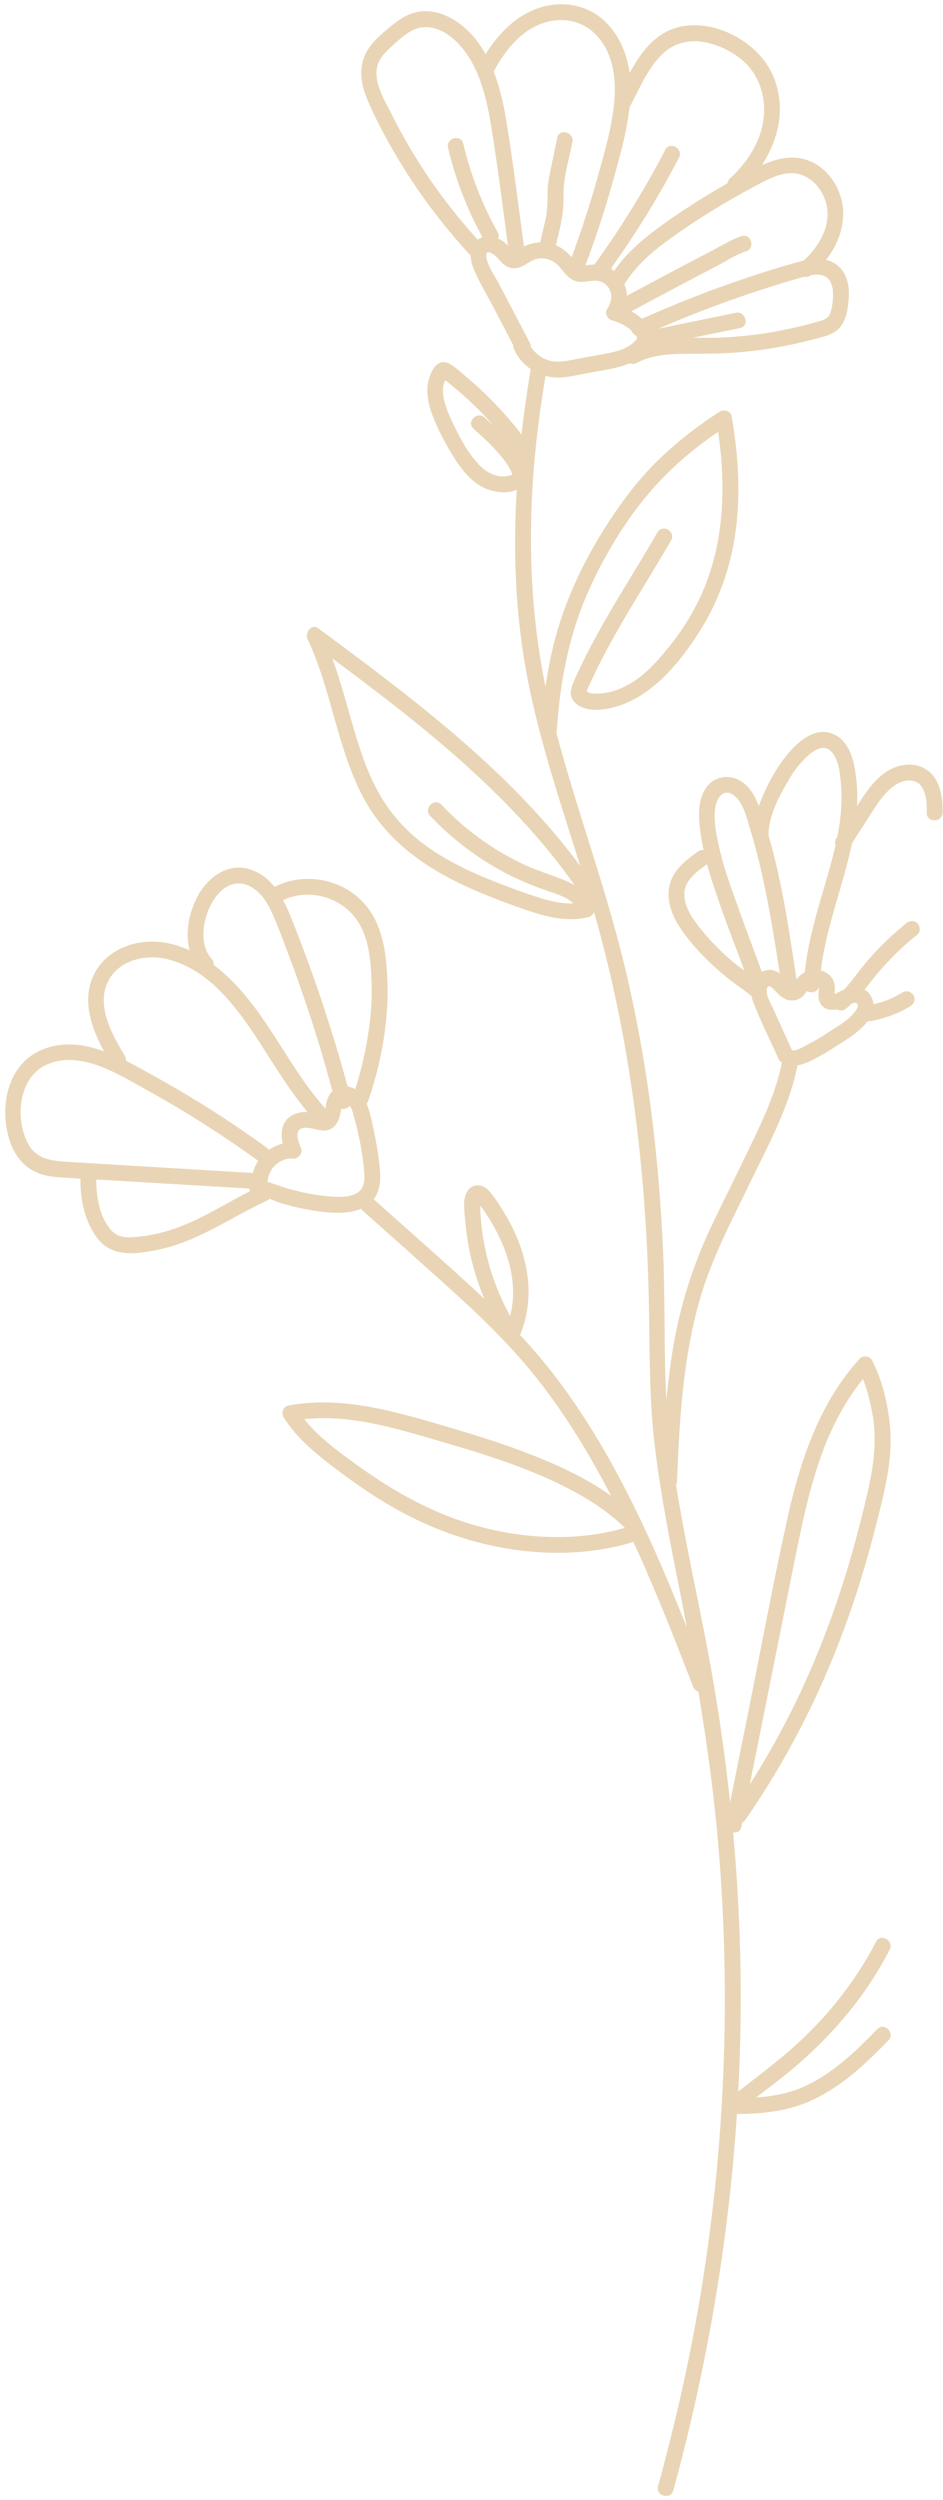<?xml version="1.0" encoding="UTF-8" standalone="no"?><svg xmlns="http://www.w3.org/2000/svg" xmlns:xlink="http://www.w3.org/1999/xlink" fill="#000000" height="946.2" preserveAspectRatio="xMidYMid meet" version="1" viewBox="-2.0 -1.6 357.2 946.2" width="357.2" zoomAndPan="magnify"><g id="change1_1"><path d="M330.28,766.36c-8.26,8.56-17.32,17.24-28.4,22.02c-5.58,2.42-11.48,3.42-17.46,3.84 c4.64-3.56,9.32-7.06,13.8-10.82c8.96-7.54,17.14-15.92,24.24-25.24c4.76-6.24,8.92-12.88,12.54-19.84c1.78-3.42-3.4-6.46-5.18-3.02 c-7.48,14.44-17.52,27.2-29.44,38.22c-7.2,6.64-15.04,12.42-22.74,18.42c1.02-19.38,1.24-38.82,0.56-58.3 c-0.46-13.28-1.3-26.54-2.5-39.76c1.36,0.24,2.78-0.34,3.14-2.1c0.12-0.56,0.22-1.12,0.34-1.68c0.44-0.22,0.86-0.54,1.18-1.02 c15.48-22.26,27.86-46.5,37.28-71.92c4.66-12.58,8.6-25.42,11.9-38.4c3.28-12.88,6.94-26.06,5.5-39.46 c-0.88-8.18-2.9-16.68-6.7-24.06c-0.86-1.68-3.46-1.98-4.72-0.6c-15.48,17-22.66,39.1-27.52,61.14 c-5.3,24.02-9.78,48.24-14.62,72.34c-2.3,11.48-4.6,22.96-6.92,34.44c-1.92-17.98-4.5-35.88-7.76-53.66 c-4.06-22.16-9.18-44.22-12.7-66.5c0.2-0.38,0.32-0.8,0.34-1.3c0.92-23.28,2.26-47.14,8.86-69.62 c4.48-15.26,11.96-29.28,18.86-43.54c7.1-14.72,15.38-29.62,18.22-45.88c0.66-3.78-5.12-5.4-5.78-1.6 c-2.64,15.12-10.12,28.82-16.68,42.52c-3.62,7.56-7.44,15.04-11,22.64c-7.32,15.72-12.16,31.94-14.64,49.12 c-0.74,5.12-1.34,10.28-1.84,15.44c-0.14-2.16-0.24-4.32-0.32-6.48c-0.58-16.56-0.2-33.12-0.94-49.68 c-0.62-13.88-1.64-27.74-3.14-41.56c-2.42-22.28-6.14-44.4-11.38-66.2c-7.18-29.88-17.96-58.7-25.86-88.34 c0.02-0.14,0.06-0.3,0.08-0.46c1.1-18.2,4.48-36.34,11.9-53.06c6.62-14.92,15.66-29.68,26.84-41.62c6.72-7.18,14.3-13.42,22.4-18.94 c3.26,22.02,2.22,45.02-8.04,65.16c-2.64,5.18-5.8,10.14-9.4,14.72c-3.64,4.64-7.74,9.52-12.46,13.1 c-4.4,3.34-10.18,6.08-15.78,6.08c-1,0-2.76,0.06-3.62-0.56c-0.72-0.52-0.74,0.46-0.22-0.98c0.3-0.84,0.74-1.66,1.1-2.48 c1.52-3.34,3.14-6.64,4.84-9.88c7.86-15.1,17.24-29.34,25.76-44.08c1.94-3.36-3.24-6.38-5.18-3.02 c-8.36,14.48-17.54,28.46-25.32,43.26c-2,3.78-3.88,7.62-5.64,11.54c-1.44,3.22-3.26,6.76-0.22,9.66c4.48,4.28,12.9,2.6,18.02,0.66 c12.48-4.74,21.8-16.22,28.84-27.18c6.98-10.88,11.58-23.2,13.6-35.96c2.42-15.28,1.48-30.76-1.16-45.96 c-0.32-1.88-2.9-2.76-4.4-1.8c-8.76,5.62-17.04,12.06-24.42,19.42c-6.88,6.86-12.68,14.56-17.96,22.7 c-9,13.96-16.24,28.9-20.38,45.04c-1.44,5.6-2.54,11.28-3.36,17.02c-6.86-33.6-6.88-67.72-2.36-101.82 c0.84-6.4,1.86-12.76,2.94-19.12c0.64-3.78-5.14-5.4-5.78-1.6c-1.54,9.02-2.86,18.08-3.88,27.16c-1.22-1.88-2.84-3.64-4-5.02 c-3.42-4.1-7.1-7.98-11-11.64c-1.78-1.66-3.58-3.28-5.44-4.84c-2.1-1.76-4.36-3.98-6.76-5.32c-5.26-2.92-7.92,4.3-8.36,8.24 c-0.52,4.84,1.06,9.68,2.98,14.06c2.2,5.04,4.84,9.94,7.9,14.52c2.78,4.14,6.16,8.16,10.8,10.24c3.74,1.68,8.22,2.16,12.06,0.62 c-1.42,23.94-0.48,47.94,4.16,71.72c4.68,24.04,12.6,47.24,19.9,70.6c-20.18-27.24-46.12-49.58-72.9-70.18 c-8.68-6.68-17.48-13.18-26.28-19.7c-2.66-1.96-5.24,1.7-4.1,4.1c9.12,19.22,11.1,41.08,21.14,59.94 c10.08,18.94,28.26,29.66,47.62,37.34c5.62,2.22,11.3,4.34,17.06,6.18c6.72,2.14,13.7,3.4,20.66,1.7c0.92-0.22,1.68-0.98,2.02-1.9 c0.52,1.8,1.02,3.6,1.52,5.4c12.92,47.1,18.44,95.54,19.3,144.3c0.3,17.46,0.1,34.78,2.18,52.16c2.06,17.18,5.32,34.16,8.72,51.12 c1.2,5.94,2.34,11.86,3.46,17.8c-7.82-19.64-16.12-39.1-26.12-57.72c-6.56-12.24-13.86-24.1-22.16-35.22 c-4.66-6.24-9.66-12.14-14.9-17.82c6.22-14.86,2.8-31.12-5.1-44.7c-1.96-3.36-4.12-6.86-6.66-9.8c-2.34-2.7-6.4-3.02-8.34,0.34 c-1.78,3.08-0.96,7.58-0.68,10.94c0.34,4.12,0.94,8.24,1.8,12.28c1.26,5.94,3.1,11.74,5.46,17.34c-0.48-0.44-0.92-0.9-1.4-1.34 c-13.24-12.3-26.88-24.18-40.34-36.22c-2.88-2.56-7.12,1.66-4.24,4.24c11.86,10.6,23.78,21.12,35.54,31.82 c10.92,9.92,21.38,20.26,30.54,31.86c10.8,13.7,19.88,28.64,27.88,44.14c-10.08-7.2-21.64-12.34-33.14-16.68 c-8.74-3.3-17.66-6.1-26.6-8.76c-9.36-2.76-18.74-5.58-28.3-7.56c-11.3-2.32-22.8-3.26-34.22-1.16c-1.9,0.34-2.74,2.86-1.8,4.4 c5.08,8.18,12.74,14.24,20.32,19.96c7.28,5.5,14.84,10.68,22.84,15.12c17.26,9.56,36.34,15.34,56.08,16.16 c11.12,0.46,22.4-0.7,33.06-3.96c0.08-0.02,0.14-0.06,0.2-0.08c1.68,3.64,3.32,7.28,4.92,10.94c6.3,14.46,12.02,29.16,17.72,43.84 c0.4,1,1.14,1.6,1.98,1.86c3.54,21.08,6.38,42.26,8.02,63.68c5.42,70.84-0.08,142.06-16.62,211.14c-2.08,8.68-4.3,17.32-6.64,25.92 c-1.02,3.72,4.76,5.32,5.78,1.6c12.76-46.7,20.96-94.36,24.08-142.46c9.34-0.06,18.56-0.94,27.24-4.68 c11.72-5.04,21.38-14.12,30.12-23.18C337.2,767.82,332.96,763.58,330.28,766.36z M293.32,617.4c2.38-11.88,4.72-23.76,7.16-35.62 c2.34-11.26,4.94-22.52,8.9-33.34c3.7-10.1,8.74-19.78,15.52-28.14c1.78,4.56,3,9.62,3.76,14.44c2.06,13.08-1.26,25.72-4.42,38.34 c-6.28,25.14-14.86,49.72-26.48,72.92c-4.76,9.5-10.04,18.74-15.74,27.7C285.8,654.92,289.56,636.16,293.32,617.4z M189.46,178.68 c-1.26,0.12-2.54-0.04-3.76-0.38c-2.74-0.78-4.96-2.58-6.84-4.66c-4.2-4.64-7.24-10.66-9.88-16.28c-1.24-2.66-2.34-5.42-2.9-8.32 c-0.26-1.32-0.36-2.72-0.24-4.08c0.1-1,0.44-1.8,0.78-2.66c0.36,0.28,0.7,0.54,1.06,0.82c1.34,1.06,2.64,2.14,3.94,3.24 c2.4,2.06,4.72,4.18,6.98,6.4c2.18,2.14,4.26,4.38,6.28,6.66c-1.08-1-2.18-2-3.28-3c-2.86-2.56-7.12,1.66-4.24,4.24 c3.1,2.76,6.18,5.56,8.94,8.66c2.1,2.36,4.74,5.5,5.8,8.68C191.38,178.38,189.72,178.66,189.46,178.68z M160.94,307.18 c8.24,8.7,17.9,16.06,28.52,21.62c5.2,2.72,10.64,4.96,16.18,6.86c3.06,1.04,7.04,2.24,9.56,4.64c-4.5,0.2-8.98-0.9-13.3-2.28 c-5-1.58-9.94-3.42-14.84-5.3c-9.32-3.58-18.5-7.78-26.72-13.52c-8.08-5.64-14.68-12.9-19.36-21.6c-4.7-8.72-7.54-18.3-10.24-27.78 c-2.12-7.46-4.2-14.94-6.84-22.22c27.4,20.34,54.6,41.36,77.1,67.16c5.2,5.96,10.08,12.16,14.62,18.62 c-1.2-0.68-2.46-1.28-3.78-1.82c-5.46-2.24-11.08-3.88-16.4-6.46c-11.36-5.48-21.58-13-30.26-22.16 C162.52,300.12,158.28,304.38,160.94,307.18z M191.18,496.52c-0.06-0.22-0.16-0.44-0.28-0.68c-4-7.4-6.96-15.26-8.82-23.46 c-0.92-4.1-1.58-8.26-1.9-12.46c-0.14-1.68-0.3-3.46-0.3-5.18c0.34,0.4,0.7,0.78,0.9,1.06C188.94,467.44,195,482.4,191.18,496.52z M180.64,576.42c-17.46-4.52-33.3-13.28-47.8-23.84c-6.88-5-14.24-10.3-19.58-17.08c17.58-1.9,35.2,3.62,51.92,8.5 c16.7,4.86,33.54,10.08,49,18.22c7.44,3.92,14.5,8.54,20.52,14.42C217.18,581.66,198.18,580.94,180.64,576.42z" fill="#e9d5b5"/></g><g id="change2_1"><path d="M144.74,369.28c-0.34-8.18-1.22-16.68-5.24-23.96c-3.44-6.24-9.14-10.76-15.9-12.92 c-7.1-2.28-14.98-1.74-21.62,1.62c-2.24-2.8-5.04-5.08-8.7-6.4c-8.66-3.14-16.64,2.72-20.54,10.2c-3.14,6.02-4.72,13.66-2.88,20.28 c-3.26-1.5-6.7-2.58-10.28-3.08c-9.64-1.34-20.38,2.3-25.4,11.08c-5.58,9.74-1.82,20.86,3.2,30.18c-7.3-2.64-14.88-3.74-22.32-1.06 c-13.36,4.8-17.1,19.76-14.08,32.48c1.6,6.68,5.36,12.5,12.04,14.88c3.56,1.28,7.48,1.42,11.24,1.64c1.4,0.08,2.82,0.16,4.22,0.26 c-0.16,7.88,1.72,16.74,6.72,22.94c5.5,6.86,14.44,5.58,22.16,4.06c15.22-2.96,27.94-12.28,41.78-18.7c0.42-0.2,0.74-0.44,0.98-0.72 c1.24,0.48,2.48,1.08,3.46,1.4c2.52,0.8,5.08,1.48,7.68,2.06c4.84,1.06,9.92,1.88,14.9,1.88c4,0,8.28-0.7,11.5-3.22 c3.72-2.9,4.62-7.44,4.32-11.94c-0.38-5.4-1.26-10.82-2.42-16.1c-0.7-3.14-1.32-6.9-2.72-10.1c0.3-0.3,0.54-0.68,0.7-1.16 C142.5,400.34,145.36,384.6,144.74,369.28z M94.76,335.16c3.3,2.54,5.28,6.4,6.9,10.14c1.86,4.26,3.48,8.64,5.12,13 c3.32,8.78,6.42,17.64,9.32,26.56c2.84,8.76,5.42,17.6,7.82,26.5c-0.22,0.22-0.46,0.42-0.66,0.68c-0.96,1.26-1.44,2.8-1.76,4.34 c-0.08,0.4-0.12,0.98-0.2,1.6c-13.24-14.68-20.94-33.52-34.8-47.72c-2.32-2.38-4.86-4.64-7.56-6.68c0.1-0.78-0.12-1.6-0.8-2.32 C69.28,351.56,81.04,324.6,94.76,335.16z M60.4,464.56c-3.36,0.92-6.78,1.58-10.24,1.9c-3.48,0.34-7.1,0.56-9.72-2.16 c-4.64-4.8-6.04-12.92-5.98-19.52c0.86,0.06,1.74,0.1,2.6,0.16c18.48,1.1,36.94,2.2,55.42,3.3c0,0.34,0.06,0.68,0.16,1 C82.04,454.62,71.94,461.38,60.4,464.56z M93.74,442.32c-14.94-0.9-29.88-1.78-44.84-2.68c-7.88-0.46-15.76-0.94-23.66-1.42 c-6.28-0.38-12.98-0.52-16.42-6.64c-5.36-9.48-3.94-25.68,7.14-30.38c12.82-5.44,27.1,3.92,37.94,9.9c14.5,8,28.48,16.92,41.9,26.62 C94.88,439.16,94.16,440.7,93.74,442.32z M57.74,406.4c-3.78-2.1-7.84-4.44-12.06-6.54c0.1-0.6,0-1.26-0.42-1.92 c-4.74-7.8-10.84-18.68-6.42-27.9c3.96-8.26,14.22-10.66,22.48-8.64c17.96,4.4,28.98,22.08,38.26,36.6 c4.66,7.3,9.36,14.62,14.9,21.28c-2.22-0.12-4.54,0.3-6.4,1.58c-3.6,2.48-3.86,6.54-2.98,10.36c-1.88,0.44-3.68,1.24-5.26,2.36 c-0.2-0.28-0.44-0.56-0.76-0.8C85.86,423.18,72.06,414.36,57.74,406.4z M132.48,450.3c-2.78,1.24-6.06,1.16-9.04,0.94 c-4.88-0.36-9.72-1.22-14.46-2.48c-2.3-0.62-4.58-1.34-6.82-2.14c-0.96-0.34-1.88-0.66-2.8-0.9c0.22-5.04,4.56-9.24,9.8-8.84 c1.8,0.14,3.6-2.06,2.9-3.8c-0.94-2.34-3.04-7.28,0.96-7.82c3.5-0.46,6.82,2.16,10.22,0.42c2.62-1.34,3.38-4.12,3.88-6.8 c0.04-0.26,0.1-0.54,0.16-0.84c1.18,0.26,2.52-0.2,3.26-1.16c0.9,1.4,1.28,3.26,1.72,4.82c0.66,2.38,1.24,4.8,1.76,7.22 c0.92,4.38,1.62,8.82,1.94,13.3C136.2,445.52,135.88,448.8,132.48,450.3z M132.56,410.62c-0.9-0.54-1.86-0.88-2.88-1.04 c-5.46-20.04-11.96-39.78-19.52-59.12c-1.46-3.74-2.96-7.74-4.92-11.4c10.64-5.02,23.98-0.58,29.42,9.96 c3.32,6.42,3.82,13.98,4.08,21.06c0.24,6.44-0.18,12.78-1.2,19.14C136.44,396.46,134.8,403.64,132.56,410.62z M275.2,131.94 c6.56-0.44,13.08-1.28,19.54-2.52c3.24-0.62,6.48-1.34,9.68-2.16c2.9-0.74,6.08-1.38,8.8-2.7c4.96-2.38,5.86-7.96,6.26-12.92 c0.38-4.64-0.46-9.78-4.28-12.84c-1.34-1.06-2.8-1.68-4.32-2.04c3.84-4.88,6.38-10.78,6.52-17.06c0.18-7.98-4.36-16.32-11.64-19.88 c-6.48-3.18-12.98-1.66-19.12,1.04c6.84-10.48,9.36-23.5,3.46-35.34c-7.04-14.1-28.84-23.44-42.56-13.34 c-4.8,3.54-8.16,8.56-11.06,13.86c-0.92-6.74-3.42-13.22-8.12-18.34c-6.46-7.04-16.22-9.3-25.3-6.58 c-9.26,2.78-16.12,9.74-21.14,17.76c-2.2-3.96-4.96-7.54-8.48-10.46c-5.08-4.22-11.68-7-18.32-5.26c-3.4,0.9-6.3,2.92-8.98,5.1 c-2.62,2.12-5.28,4.38-7.42,7c-4.88,6-4.72,13.04-1.9,19.98c2.78,6.86,6.3,13.48,9.98,19.9c8.24,14.4,18.2,27.82,29.48,39.98 c0.04,1.72,0.5,3.48,1.16,5.06c2.12,5.06,5.04,9.88,7.58,14.74c2.46,4.7,4.92,9.4,7.38,14.1c-0.02,0.46,0.04,0.96,0.26,1.46 c2.7,6.18,8.86,10.38,15.56,10.78c3.88,0.24,7.84-0.82,11.62-1.52c3.68-0.68,7.42-1.24,11.06-2.08c1.76-0.4,3.76-0.98,5.68-1.78 c0.76,0.34,1.66,0.38,2.58-0.12c5.3-2.8,11.24-3.34,17.14-3.42C262.62,132.2,268.9,132.38,275.2,131.94z M247.56,20.22 c4.78-5.38,11.32-7.28,18.32-5.66c6.82,1.56,13.86,5.66,17.68,11.64c3.72,5.8,4.7,13.12,3.22,19.8c-1.76,7.84-6.4,14.52-12.24,19.9 c-0.6,0.56-0.88,1.2-0.92,1.82c-7.64,4.34-15.08,9.02-22.28,14.04c-7.76,5.42-15.38,11.36-20.76,19.22 c-0.28-0.22-0.56-0.42-0.86-0.6c0-0.22-0.04-0.46-0.1-0.68c9.48-13.26,18.04-27.14,25.56-41.58c1.78-3.42-3.4-6.46-5.18-3.02 c-7.86,15.1-16.84,29.6-26.82,43.4c-0.7,0-1.4,0.04-2.1,0.14c-0.5,0.08-0.92,0.14-1.32,0.2c3.86-10.32,7.32-20.78,10.28-31.38 c2.58-9.22,5.34-18.76,6.4-28.36C239.78,32.74,242.78,25.6,247.56,20.22z M202.34,7.68c7.8-3.22,16.32-1.88,22,4.52 c5.76,6.5,7.04,15.48,6.4,23.86c-0.78,10.06-3.76,20.1-6.48,29.78c-2.82,10.1-6.1,20.06-9.72,29.9c-1.72-1.92-3.5-3.5-5.98-4.52 c1.46-5.98,3.06-11.98,2.88-18.16c-0.18-7,2-14.04,3.4-20.86c0.78-3.76-5-5.38-5.78-1.6c-0.76,3.68-1.52,7.36-2.28,11.02 c-0.68,3.24-1.38,6.5-1.38,9.82c0.02,3.54-0.02,6.72-0.82,10.2c-0.66,2.84-1.32,5.68-1.96,8.52c-2.06,0.06-4.1,0.54-5.96,1.42 c-0.06,0.02-0.12,0.08-0.18,0.1c-2.08-15.28-3.96-30.6-6.4-45.8c-1.06-6.66-2.52-13.8-5.08-20.42 C188.98,18.12,194.38,10.96,202.34,7.68z M178.98,89.14c-8.34-9.18-15.92-19.04-22.52-29.56c-3.56-5.68-6.86-11.52-9.88-17.5 c-2.74-5.44-7.58-12.98-5.44-19.32c0.9-2.68,3-4.74,5.02-6.62c2.34-2.16,4.78-4.42,7.56-5.98c5.66-3.18,11.86-0.82,16.36,3.26 c9.24,8.38,12.22,21.86,14.12,33.66c2.38,14.7,4.22,29.52,6.2,44.28c-0.58-0.62-1.22-1.18-1.9-1.68c-0.54-0.38-1.14-0.7-1.76-0.98 c0.28-0.72,0.26-1.56-0.22-2.44c-5.9-10.5-10.26-21.74-13.02-33.48c-0.88-3.76-6.68-2.16-5.78,1.6c2.78,11.8,7.2,23.18,13.02,33.8 C180.14,88.38,179.54,88.72,178.98,89.14z M238.04,127.98c-3.2,3.02-8.06,3.8-12.22,4.56c-2.84,0.52-5.68,1.04-8.52,1.56 c-2.84,0.52-5.74,1.24-8.64,1.14c-4.04-0.12-7.46-2.4-9.62-5.64c0.02-0.48-0.08-0.98-0.36-1.48c-3.9-7.46-7.82-14.92-11.72-22.38 c-1.6-3.04-4.36-6.7-4.74-10.2c-0.4-3.74,3.76-0.24,4.74,1c1.96,2.46,4.36,4.12,7.64,3.1c2.96-0.92,4.84-3.36,8.12-3.46 c2.9-0.08,5.46,1.14,7.32,3.34c1.82,2.14,3.34,4.52,6.22,5.32c3.74,1.02,7.26-1.6,10.76,0.92c3.2,2.3,3.14,6.5,1,9.48 c-1.16,1.6,0.06,3.94,1.8,4.4c2.4,0.66,4.62,1.7,6.58,3.22c0.22,0.18,0.46,0.36,0.68,0.54c0.3,0.9,1.04,1.72,1.98,2.1 C239.64,126.52,238.98,127.1,238.04,127.98z M240.96,118.84c-1.18-1-2.46-1.86-3.8-2.62c7.12-3.82,14.24-7.64,21.38-11.4 c3.7-1.94,7.4-3.88,11.1-5.8c3.46-1.8,7.14-4.32,10.88-5.46c3.68-1.12,2.12-6.92-1.6-5.78c-3.86,1.18-7.54,3.58-11.12,5.44 c-3.84,2-7.68,4-11.5,6.02c-6.96,3.66-13.88,7.36-20.8,11.08c-0.08-1.48-0.42-2.94-1-4.3c4.04-6.6,9.88-11.8,16.08-16.36 c7.32-5.38,15-10.32,22.84-14.92c3.94-2.3,7.92-4.5,11.96-6.62c3.7-1.94,7.68-4.02,11.96-4.18c7.04-0.26,12.48,5.78,13.8,12.3 c1.6,7.96-3.02,15.6-8.76,20.8c-0.98,0.22-1.96,0.46-2.92,0.74c-6.4,1.82-12.78,3.8-19.08,5.92c-13.3,4.46-26.36,9.62-39.18,15.32 C241.1,118.96,241.02,118.9,240.96,118.84z M274.76,112c5.54-1.96,11.1-3.82,16.7-5.56c2.72-0.84,5.46-1.66,8.2-2.46 c0.94-0.28,1.9-0.56,2.86-0.82c0.84,0.18,1.74,0.06,2.58-0.58c0.8-0.14,1.6-0.24,2.42-0.24c5.14-0.02,6.24,4.3,6,8.62 c-0.1,1.9-0.36,3.9-0.94,5.7c-0.86,2.66-3.2,3-5.66,3.7c-11.56,3.3-23.48,5.24-35.5,5.78c-3.62,0.16-7.32,0.1-11,0.08 c5.96-1.22,11.9-2.44,17.86-3.66c3.78-0.78,2.18-6.56-1.6-5.78c-9.76,2-19.5,4-29.26,6.02C256.4,118.9,265.52,115.28,274.76,112z M335.76,289.34c-4.8,2.3-8.26,6.8-11.18,11.12c-0.66,0.98-1.3,1.98-1.94,2.98c0.26-5.08-0.04-10.18-1.04-15.18 c-0.88-4.34-2.78-9.12-6.8-11.46c-8.86-5.2-17.72,5.24-22.04,11.88c-2.76,4.22-5.04,8.78-6.86,13.48c-0.16,0.42-0.32,0.84-0.48,1.26 c-1.44-3.74-3.36-7.32-6.86-9.44c-4.32-2.62-9.74-1.88-12.84,2.2c-2.86,3.78-3.16,8.88-2.82,13.44c0.28,3.56,0.86,7.08,1.6,10.56 c-0.64-0.16-1.38-0.06-2.12,0.48c-4.46,3.2-9.12,6.76-10.64,12.3c-1.62,5.84,0.78,11.9,4,16.72c3.4,5.14,7.72,9.78,12.2,13.98 c2.34,2.2,4.8,4.26,7.34,6.22c2.44,1.88,5.16,3.48,7.42,5.6c0.18,0.86,0.42,1.72,0.74,2.54c2.84,7.22,6.36,14.24,9.56,21.32 c0.3,0.68,0.9,1.1,1.6,1.3c4.68,2.8,10.18-0.46,14.52-2.88c3-1.66,5.86-3.62,8.78-5.44c2.72-1.72,6.42-4.32,8.76-7.44 c0.3,0.02,0.58,0.04,0.88-0.02c5.42-0.9,10.68-2.86,15.4-5.7c1.34-0.82,1.96-2.72,1.08-4.1c-0.88-1.36-2.66-1.94-4.1-1.08 c-1.12,0.68-2.28,1.3-3.46,1.88c-0.5,0.24-1,0.46-1.52,0.7c-0.14,0.06-0.58,0.24-0.66,0.26c-0.28,0.12-0.58,0.22-0.86,0.32 c-1.5,0.54-3.02,0.96-4.56,1.34c-0.1-1.1-0.42-2.2-1.1-3.34c-0.6-1-1.38-1.68-2.28-2.18c1.86-2.32,3.64-4.72,5.6-6.98 c4.38-5.08,9.22-9.72,14.44-13.9c1.26-1.02,1.06-3.18,0-4.24c-1.24-1.26-2.98-1.02-4.24,0c-5.1,4.08-9.82,8.6-14.12,13.52 c-2.04,2.34-3.94,4.82-5.84,7.28c-1.14,1.46-2.32,2.92-3.62,4.26c-1.16,0.46-2.2,1.16-3.32,1.62c-0.32,0.12,0.44-0.38-0.24,0 c0.08-0.94,0.08-2.52,0.06-2.8c-0.22-3.32-2.5-5.34-5.26-6.02c1.9-16.44,8.46-32,11.8-48.18c2.44-3.8,4.88-7.62,7.34-11.42 c2.26-3.5,4.58-7.14,7.86-9.76c2.6-2.06,6.5-3.62,9.62-1.7c3.34,2.06,3.58,7.88,3.48,11.34c-0.12,3.86,5.88,3.86,6,0 c0.16-5.16-0.78-11.98-5.02-15.48C345.94,287.04,340.36,287.12,335.76,289.34z M274.8,361.74c-4.06-3.54-7.84-7.44-11.26-11.62 c-3.06-3.74-6.5-8.54-6.3-13.62c0.18-4.96,4.52-8.08,8.18-10.72c0.16-0.1,0.28-0.24,0.4-0.36c0.22,0.78,0.42,1.56,0.64,2.34 c3.82,12.84,8.82,25.4,13.52,37.96C278.22,364.46,276.44,363.18,274.8,361.74z M275.22,335.12c-1.88-5.3-3.62-10.68-4.84-16.18 c-1.06-4.78-2.22-10.26-1.38-15.18c0.68-3.94,3.54-7.4,7.46-3.96c3.36,2.96,4.54,8.76,5.82,12.88c0.34,1.08,0.62,2.16,0.94,3.24 c0.02,0.12,0.06,0.22,0.1,0.32c2.42,8.42,4.26,16.98,5.88,25.58c1.56,8.32,2.88,16.68,4.18,25.04c-0.6-0.46-1.26-0.86-2.08-1.12 c-1.64-0.52-3.28-0.28-4.72,0.46C282.74,355.84,278.88,345.52,275.22,335.12z M309.34,378.98c1.52,1.66,3.68,1.84,5.74,1.42 c0.92,0.54,2.12,0.66,3,0.02c0.94-0.7,1.8-1.46,2.64-2.24c0.28-0.08,0.56-0.18,0.88-0.22c0.56-0.08,0.86-0.12,1.2,0.54 c0.28,0.54,0.1,1.14-0.44,2.02c-1.34,2.2-3.52,3.92-5.62,5.38c-1.88,1.3-3.86,2.44-5.76,3.7c-2.38,1.58-4.86,3.04-7.42,4.32 c-0.86,0.44-4.54,2.68-5.62,1.84c-2.28-5.04-4.54-10.08-6.82-15.12c-0.96-2.12-2.7-4.8-2.7-7.2c0-1.74,0.82-2.38,2.1-1.16 c1.48,1.42,2.64,3.06,4.52,4.02c0.14,0.08,0.28,0.12,0.42,0.18c0.46,0.34,1.02,0.5,1.6,0.48c1.72,0.28,3.48-0.12,4.86-1.34 c0.66-0.58,1.18-1.36,1.74-2.12c1.46,0.9,3.78,0.44,4.54-1.36c0.06,0.4-0.04,0.88-0.1,1.36 C307.94,375.46,307.92,377.42,309.34,378.98z M316.2,308.74c-0.26,2.12-0.62,4.22-1.04,6.3c-0.12,0.2-0.26,0.4-0.38,0.6 c-0.58,0.9-0.58,1.78-0.28,2.52c-1.48,6.64-3.48,13.2-5.38,19.7c-2.72,9.34-5.28,18.78-6.28,28.48c-0.28,0.14-0.54,0.3-0.8,0.48 c-0.9,0.62-1.64,1.38-2.34,2.18c-2.76-18.2-5.4-36.66-10.58-54.36c-0.1-6.88,3.6-14.1,6.92-19.84c1.7-2.96,3.58-5.92,5.96-8.38 c2.38-2.48,6.9-6.92,10.42-3.98c3.14,2.64,3.7,8.18,4.06,11.96C316.96,299.16,316.8,304,316.2,308.74z" fill="#e9d5b5"/></g></svg>